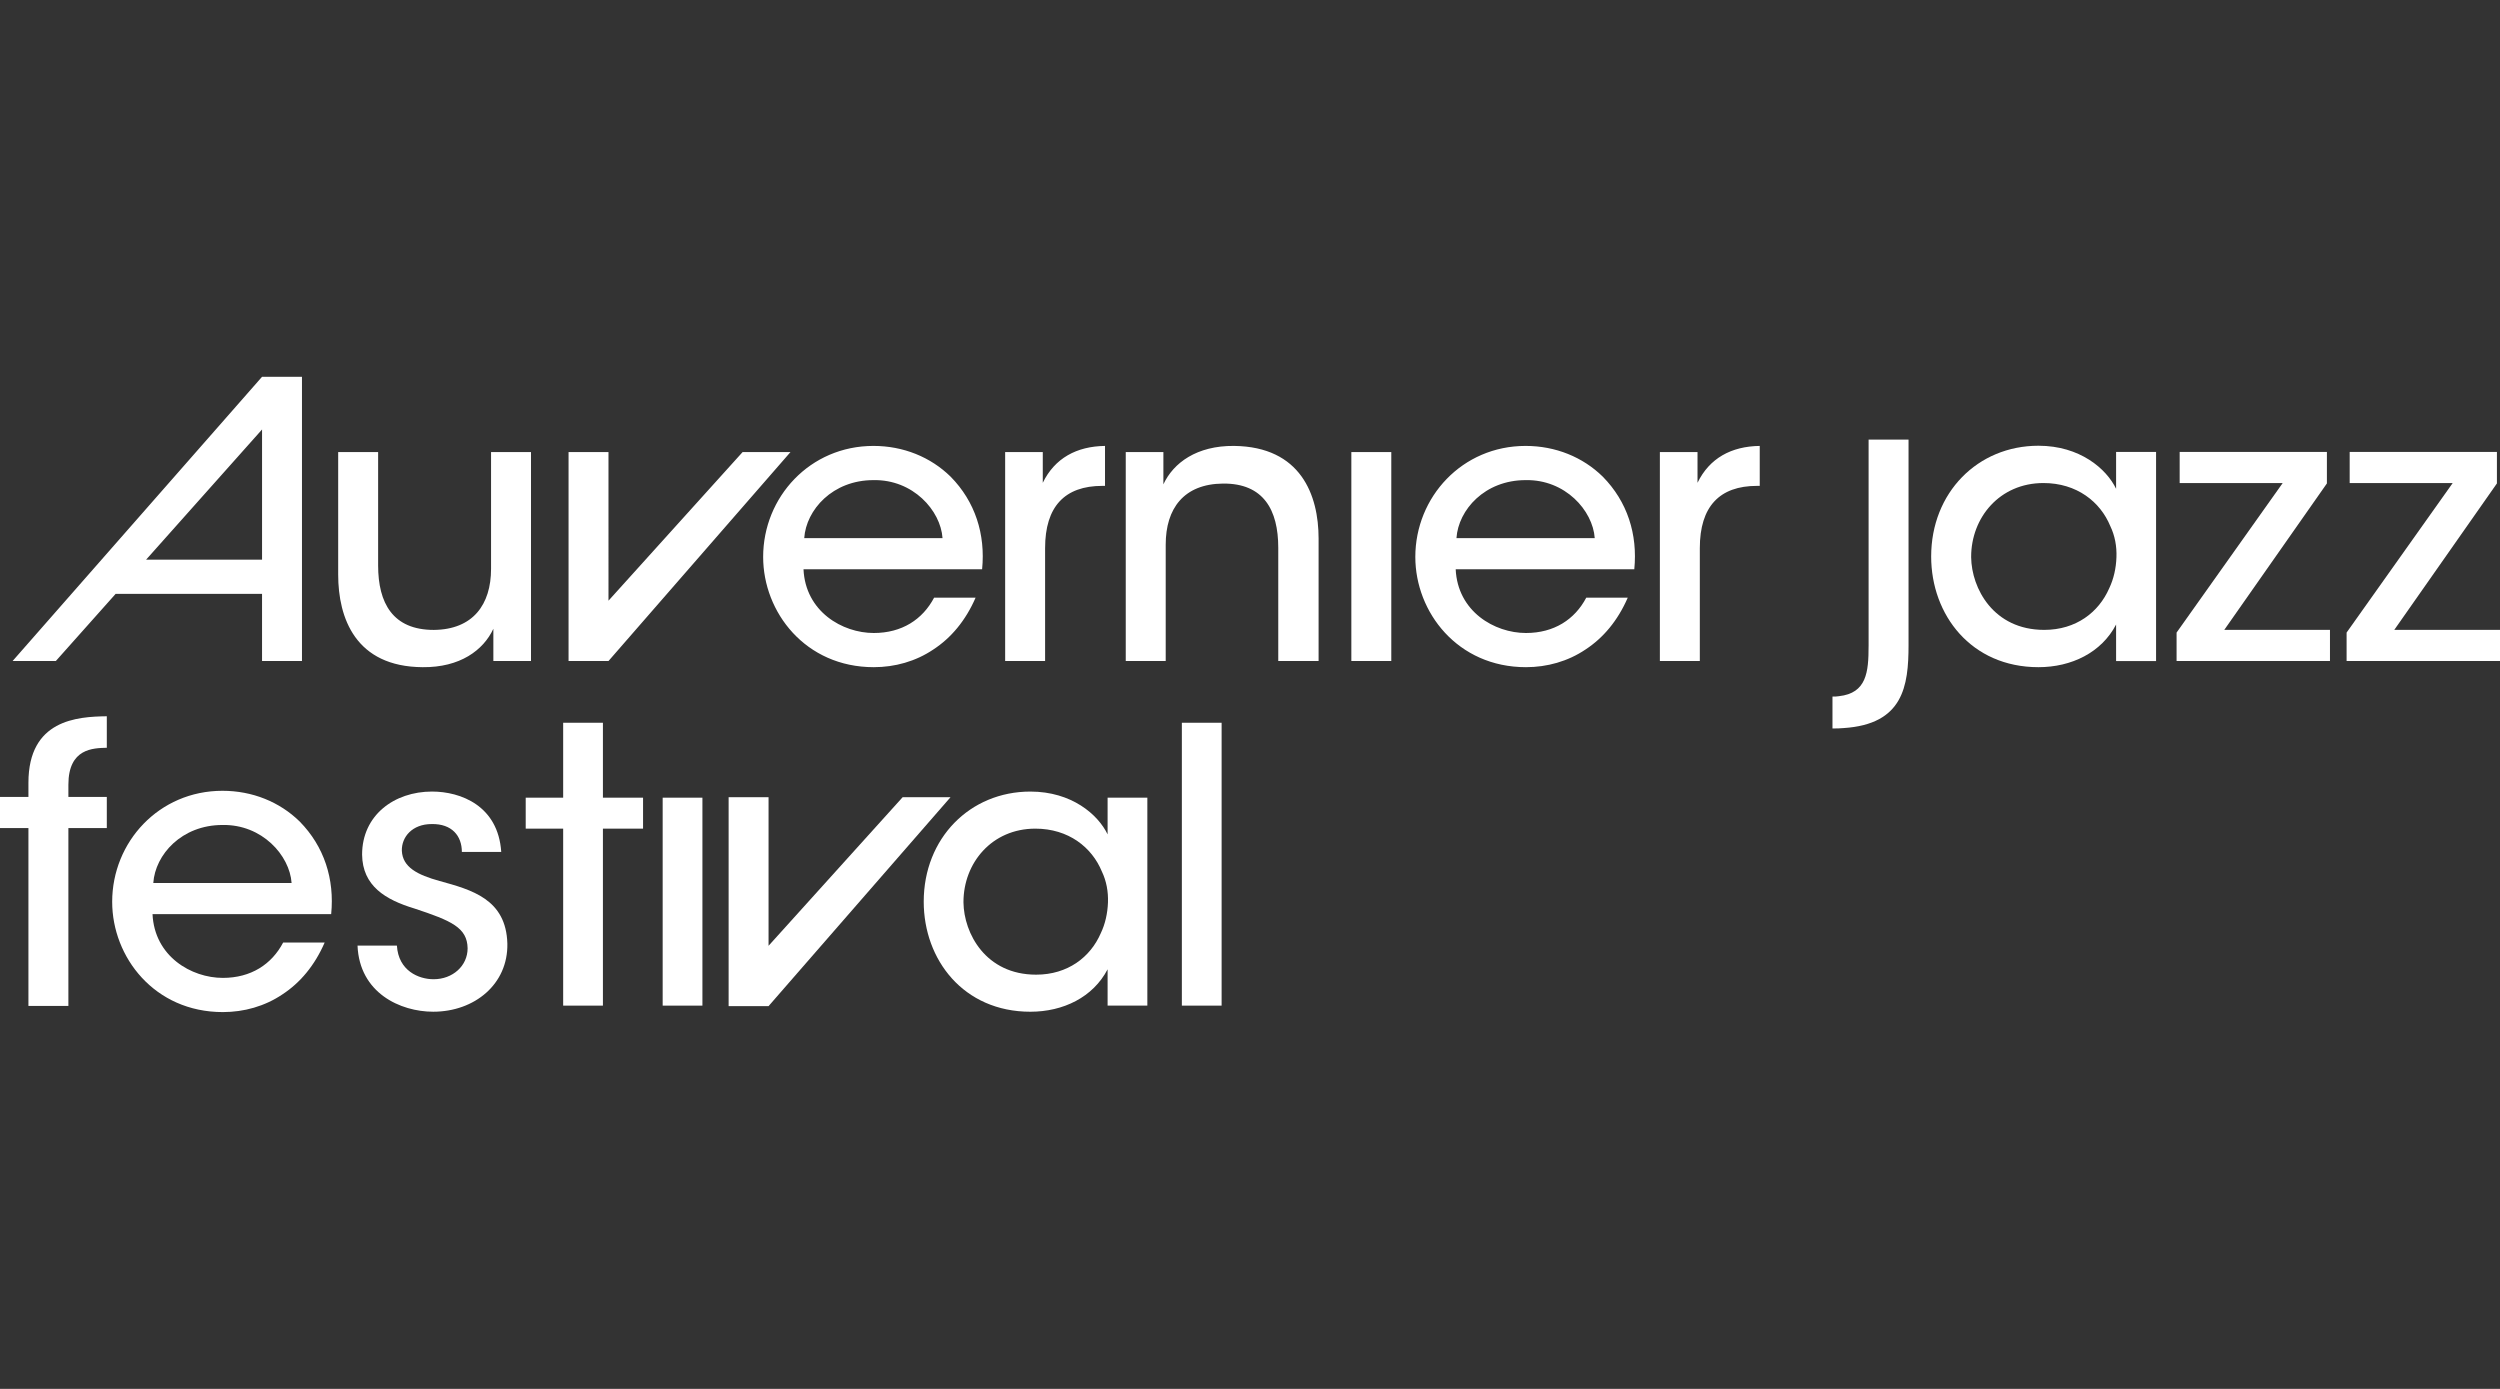 <?xml version="1.0" encoding="utf-8"?>
<!-- Generator: Adobe Illustrator 22.1.0, SVG Export Plug-In . SVG Version: 6.00 Build 0)  -->
<svg version="1.1" id="Calque_1" xmlns="http://www.w3.org/2000/svg" xmlns:xlink="http://www.w3.org/1999/xlink" x="0px" y="0px"
	 viewBox="0 0 180 100" style="enable-background:new 0 0 180 100;" xml:space="preserve">
<rect x="0" y="0" width="180" height="100" fill="#333333" stroke="none"/>
<style type="text/css">
	.st0{display:none;fill:#4458A4;}
	.st1{fill:#FFFFFF;}
	.st2{display:none;}
	.st3{display:inline;fill:#FFFFFF;}
</style>
<rect class="st0" width="180" height="100"/>
<g id="Auvernier_Jazz">
	<path class="st1" d="M122.221,34.762v-2.212h-2.71v15.044h2.876v-8.131c0-2.987,1.411-4.48,4.121-4.48
		h0.193v-2.877C124.654,32.134,123.078,32.992,122.221,34.762L122.221,34.762z M109.841,32.106
		c-4.563,0-7.938,3.68-7.938,7.994c0,3.982,3.044,7.937,7.966,7.937c1.521,0,3.016-0.416,4.287-1.272
		c1.272-0.83,2.323-2.075,3.042-3.734h-2.987c-0.83,1.577-2.323,2.545-4.342,2.545
		c-2.268,0-4.922-1.548-5.06-4.591h12.86c0.249-2.516-0.498-4.868-2.269-6.665
		C113.964,32.909,111.999,32.106,109.841,32.106L109.841,32.106z M104.865,38.744
		c0.138-2.045,2.045-4.175,4.977-4.175c2.85-0.057,4.84,2.183,4.979,4.175H104.865L104.865,38.744z
		 M30.433,48.037c2.683,0.027,4.37-1.217,5.089-2.765v2.322h2.71V32.55h-2.876v8.407
		c0,2.572-1.3,4.37-4.121,4.397c-2.96,0-4.01-1.936-4.01-4.646v-8.157h-2.876v8.822
		C24.35,44.497,25.593,48.009,30.433,48.037L30.433,48.037z M62.886,32.106
		c-4.565,0-7.939,3.68-7.939,7.994c0,3.982,3.043,7.937,7.965,7.937c1.522,0,3.016-0.416,4.287-1.272
		c1.273-0.83,2.324-2.075,3.044-3.734h-2.987c-0.832,1.577-2.323,2.545-4.344,2.545
		c-2.267,0-4.923-1.548-5.06-4.591h12.86c0.248-2.516-0.496-4.868-2.268-6.665
		C67.006,32.909,65.043,32.106,62.886,32.106L62.886,32.106z M57.905,38.744
		c0.139-2.045,2.048-4.175,4.98-4.175c2.849-0.057,4.841,2.183,4.977,4.175H57.905L57.905,38.744z
		 M75.08,34.762v-2.212H72.371v15.044h2.876v-8.131c0-2.987,1.41-4.48,4.121-4.48h0.193v-2.877
		C77.514,32.134,75.938,32.992,75.08,34.762L75.08,34.762z M97.297,47.594h2.876V32.55h-2.876V47.594
		L97.297,47.594z M88.853,32.106c-2.683-0.026-4.37,1.218-5.089,2.766v-2.322h-2.71v15.044h2.877
		v-8.38c0-2.6,1.299-4.369,4.121-4.397c2.932-0.028,3.983,1.908,3.983,4.619v8.158h2.904v-8.822
		C94.938,35.647,93.665,32.163,88.853,32.106L88.853,32.106z M56.914,32.55h-3.447l-9.656,10.7V32.55
		h-2.875v15.044h2.875L56.914,32.55L56.914,32.55z M8.325,42.759h10.542v4.835h2.875V27.129h-2.875
		L0.906,47.594h3.113L8.325,42.759L8.325,42.759z M18.868,30.922v9.372h-8.347L18.868,30.922
		L18.868,30.922z"/>
	<path class="st1" d="M134.538,46.529c0,1.854-0.139,3.376-2.13,3.596
		c-0.138,0.028-0.304,0.028-0.47,0.028v2.296c0.276,0,0.553,0,0.803-0.028
		c4.287-0.277,4.674-3.014,4.674-5.974V31.651h-2.876V46.529L134.538,46.529z"/>
	<polygon class="st1" points="167.537,34.806 167.537,32.537 156.936,32.537 156.936,34.779 164.354,34.779 
		156.714,45.545 156.714,47.593 167.758,47.593 167.758,45.352 160.147,45.352 167.537,34.806 	"/>
	<path class="st1" d="M152.359,32.537v2.656c-0.694-1.44-2.603-3.1-5.591-3.1
		c-4.374,0-7.724,3.377-7.724,7.973c0,4.207,2.879,7.971,7.724,7.971c2.379,0,4.538-1.051,5.591-3.071
		v2.629h2.878V32.537H152.359L152.359,32.537z M152.384,40.122c-0.026,0.774-0.193,1.549-0.523,2.24
		c-0.75,1.718-2.382,2.99-4.679,2.99c-3.654,0-5.232-2.99-5.259-5.23v-0.029
		c0-2.823,2.048-5.314,5.204-5.314c2.407,0,4.097,1.356,4.814,3.099
		C152.275,38.571,152.414,39.346,152.384,40.122L152.384,40.122z"/>
	<polygon class="st1" points="179.778,34.806 179.778,32.537 169.177,32.537 169.177,34.779 176.594,34.779 
		168.955,45.545 168.955,47.593 180,47.593 180,45.352 172.387,45.352 179.778,34.806 	"/>
	<path class="st1" d="M31.658,63.433c-1.596-0.44-2.67-0.991-2.725-2.174
		c-0.028-0.991,0.743-1.927,2.147-1.927c1.459-0.027,2.174,0.853,2.174,2.009h2.835
		c-0.22-3.33-2.918-4.349-4.982-4.349c-2.724,0-5.036,1.706-5.036,4.541
		c0.028,2.257,1.679,3.248,3.771,3.881c2.67,0.881,3.798,1.376,3.826,2.862
		c0,1.266-1.073,2.229-2.449,2.229c-1.073,0-2.532-0.606-2.642-2.422h-2.835
		c0.138,3.413,3.082,4.761,5.449,4.761c2.973,0,5.395-1.981,5.339-4.899
		C36.447,64.727,33.943,64.066,31.658,63.433L31.658,63.433z"/>
	<polygon class="st1" points="43.41,52.038 40.548,52.038 40.548,57.433 37.851,57.433 37.851,59.662 
		40.548,59.662 40.548,72.405 43.41,72.405 43.41,59.662 46.3,59.662 46.3,57.433 43.41,57.433 
		43.41,52.038 	"/>
	<polygon class="st1" points="47.712,72.405 50.574,72.405 50.574,57.433 47.712,57.433 47.712,72.405 	"/>
	<path class="st1" d="M79.747,60.075c-0.688-1.431-2.587-3.082-5.56-3.082c-4.349,0-7.679,3.358-7.679,7.926
		c0,4.183,2.862,7.926,7.679,7.926c2.367,0,4.514-1.046,5.56-3.055v2.615h2.862V57.433h-2.862V60.075
		L79.747,60.075z M79.774,64.974c-0.028,0.771-0.193,1.542-0.523,2.229
		c-0.743,1.706-2.367,2.973-4.651,2.973c-3.633,0-5.202-2.973-5.23-5.202v-0.027
		c0-2.807,2.037-5.285,5.174-5.285c2.395,0,4.074,1.349,4.789,3.083
		C79.664,63.433,79.802,64.204,79.774,64.974L79.774,64.974z"/>
	<polygon class="st1" points="85.094,52.038 85.094,72.405 87.956,72.405 87.956,52.038 85.094,52.038 	"/>
	<polygon class="st1" points="64.992,57.397 55.336,68.097 55.336,57.397 52.461,57.397 52.461,72.441 
		55.336,72.441 68.439,57.397 64.992,57.397 	"/>
	<path class="st1" d="M2.047,56.357v1.023H0v2.241h2.047v12.808h2.877V59.621h2.766v-2.241H4.924v-0.885
		c0-2.628,1.798-2.628,2.766-2.656v-2.268C5.56,51.599,2.047,51.82,2.047,56.357L2.047,56.357z"/>
	<path class="st1" d="M16.016,56.937c-4.564,0-7.939,3.679-7.939,7.994c0,3.984,3.043,7.939,7.967,7.939
		c1.521,0,3.015-0.415,4.288-1.273c1.272-0.83,2.324-2.075,3.043-3.734H20.387
		c-0.83,1.577-2.324,2.545-4.343,2.545c-2.268,0-4.924-1.549-5.062-4.592h12.863
		c0.249-2.517-0.498-4.869-2.268-6.667C20.138,57.739,18.174,56.937,16.016,56.937L16.016,56.937z
		 M11.037,63.576c0.138-2.047,2.047-4.177,4.979-4.177c2.849-0.055,4.841,2.185,4.979,4.177H11.037
		L11.037,63.576z"/>
</g>
<g id="DB" class="st2">
	<path class="st3" d="M76.649,7.244c1.787-3.248,3.196-7.091,6.179-7.244
		c2.893,0.155,4.453,2.304,4.453,5.3l0.008,13.116v40.82c0,4.867-3.946,8.811-8.813,8.811H30.645
		c-4.866,0-8.812-3.943-8.812-8.811V32.515c0-7.786,6.313-14.099,14.099-14.099h35.107L76.649,7.244
		L76.649,7.244L76.649,7.244z M31.39,34.085v13.961c0,1.946,1.577,3.525,3.523,3.525h32.567
		c1.947,0,3.525-1.579,3.525-3.525V27.036H38.438C34.545,27.036,31.39,30.192,31.39,34.085
		L31.39,34.085L31.39,34.085z"/>
	<path class="st3" d="M103.352,7.244C101.563,3.996,100.155,0.152,97.172,0
		c-2.893,0.155-4.453,2.304-4.453,5.3l-0.008,13.116v40.82c0,4.867,3.946,8.811,8.812,8.811h47.831
		c4.867,0,8.813-3.943,8.813-8.811V32.515c0-7.786-6.313-14.099-14.099-14.099h-35.107L103.352,7.244
		L103.352,7.244L103.352,7.244z M148.158,34.085v13.961c0,1.946-1.577,3.525-3.525,3.525h-32.571
		c-1.947,0-3.525-1.579-3.525-3.525V27.036h32.571C145.003,27.036,148.158,30.192,148.158,34.085
		L148.158,34.085L148.158,34.085z"/>
	<path class="st3" d="M29.821,89.921c0,2.967-0.103,4.206-2.989,4.206c-2.392,0-3.031-0.702-3.031-4.206
		c0-3.094,0.187-4.227,3.031-4.227C29.429,85.694,29.821,86.376,29.821,89.921L29.821,89.921
		L29.821,89.921z M22.132,95.32h1.629v-1.276l0.04-0.042c0.599,1.176,2.02,1.445,3.484,1.445
		c3.751,0,4.226-2.001,4.226-5.525c0-3.383-0.496-5.546-4.226-5.546
		c-1.257,0-2.969,0.145-3.484,1.527H23.761v-6.042h-1.629V95.32L22.132,95.32z"/>
	<path class="st3" d="M39.2,89.921c0,4.555,0.783,5.525,4.804,5.525c4.019,0,4.802-0.971,4.802-5.525
		c0-4.577-0.783-5.546-4.802-5.546C39.983,84.375,39.2,85.344,39.2,89.921L39.2,89.921
		L39.2,89.921z M40.891,89.921c0-3.773,0.206-4.227,3.114-4.227c2.906,0,3.112,0.454,3.112,4.227
		c0,3.752-0.206,4.206-3.112,4.206C41.097,94.127,40.891,93.673,40.891,89.921L40.891,89.921
		L40.891,89.921z"/>
	<path class="st3" d="M64.099,95.32h1.65V84.5h-1.629v6.678c0,2.578-1.174,2.949-3.463,2.949
		c-2.103,0-2.226-0.927-2.226-2.681v-6.946h-1.629v6.946c0,2.845,1.011,4.001,3.876,4.001
		c1.422,0,2.803-0.248,3.38-1.568h0.041V95.32L64.099,95.32z"/>
	<path class="st3" d="M79.885,84.5h-4.184v-2.618h-1.629v2.618h-1.443v1.319h1.443v6.37
		c0,2.536,0.577,3.258,3.112,3.258c2.226,0,3.112-1.011,3.112-3.155v-0.805h-1.545v0.805
		c0,1.03,0,1.835-1.525,1.835c-1.196,0-1.505-0.268-1.526-1.443v-6.865h4.184V84.5L79.885,84.5z"/>
	<path class="st3" d="M88.894,84.5h-1.628v10.821h1.628V84.5L88.894,84.5z M88.894,79.86h-1.628
		v1.794h1.628V79.86L88.894,79.86z"/>
	<path class="st3" d="M101.717,94.127c-3.03,0-3.092-1.176-3.092-4.206c0-3.753,0.659-4.227,2.845-4.227
		c3.092,0,3.195,1.196,3.195,4.227C104.665,92.723,104.479,94.127,101.717,94.127L101.717,94.127
		L101.717,94.127z M106.335,84.5h-1.629v1.297l-0.041,0.042c-0.598-1.154-1.896-1.464-3.174-1.464
		c-4.103,0-4.556,2.001-4.556,5.546c0,4.66,1.279,5.525,4.556,5.525c1.03,0,2.64-0.126,3.174-1.362
		h0.041V100h1.629V84.5L106.335,84.5z"/>
	<path class="st3" d="M121.939,95.32h1.651V84.5h-1.629v6.678c0,2.578-1.176,2.949-3.464,2.949
		c-2.103,0-2.226-0.927-2.226-2.681v-6.946H114.642v6.946c0,2.845,1.011,4.001,3.876,4.001
		c1.423,0,2.803-0.248,3.381-1.568h0.04V95.32L121.939,95.32z"/>
	<path class="st3" d="M139.479,92.043v0.413c0,1.525-0.721,1.67-2.948,1.67
		c-2.927,0-3.174-0.434-3.174-3.857h7.792v-1.091c0-4-1.113-4.804-4.618-4.804
		c-3.876,0-4.865,1.051-4.865,5.546c0,4.123,0.639,5.525,4.865,5.525c2.412,0,4.618-0.145,4.618-3.012
		v-0.392H139.479L139.479,92.043z M133.357,88.951c0.124-2.493,0.227-3.258,3.174-3.258
		c2.474,0,2.846,0.188,2.928,3.258H133.357L133.357,88.951L133.357,88.951z"/>
	<path class="st3" d="M157.784,86.91c0-2.453-2.331-2.536-4.226-2.536c-2.927,0-4.722,0.062-4.722,3.195
		c0,3.071,2.371,2.825,4.722,2.989c1.979,0.125,2.824-0.246,2.824,1.773
		c0,1.919-1.711,1.67-2.824,1.67c-2.474,0-3.114-0.226-3.114-1.257v-0.845h-1.69v1.011
		c0,2.41,2.452,2.536,4.803,2.536c2.412,0,4.515-0.126,4.515-3.175c0-3.526-2.536-3.092-5.319-3.258
		c-1.69-0.082-2.225,0.063-2.225-1.875c0-1.342,0.989-1.32,3.03-1.32
		c1.71,0,2.535,0,2.535,1.092v0.413h1.691V86.91L157.784,86.91L157.784,86.91z"/>
</g>
<g id="JVA" class="st2">
	<path class="st3" d="M39.682,67.62c0-2.029-1.424-3.311-3.485-3.311H31.998v11.281h1.203v-4.643h2.997
		C38.257,70.947,39.682,69.65,39.682,67.62L39.682,67.62z M38.479,67.62
		c0,1.49-0.983,2.251-2.393,2.251h-2.886v-4.487h2.886C37.497,65.385,38.479,66.13,38.479,67.62
		L38.479,67.62z M49.745,75.591V64.309h-1.203v5.055h-5.358v-5.055h-1.203v11.281h1.203v-5.15h5.358
		v5.15H49.745L49.745,75.591z M60.474,69.95c0-2.393,0-3.503-1.06-4.565
		c-0.761-0.759-1.759-1.171-2.884-1.171c-1.127,0-2.125,0.411-2.886,1.171
		c-1.06,1.062-1.06,2.172-1.06,4.565c0,2.394,0,3.503,1.06,4.565c0.761,0.759,1.759,1.171,2.886,1.171
		c1.125,0,2.123-0.411,2.884-1.171C60.474,73.453,60.474,72.343,60.474,69.95L60.474,69.95z
		 M59.271,69.95c0,2.362-0.079,3.123-0.792,3.852c-0.491,0.507-1.204,0.808-1.949,0.808
		c-0.745,0-1.46-0.301-1.951-0.808c-0.713-0.729-0.792-1.49-0.792-3.852
		c0-2.362,0.079-3.122,0.792-3.852c0.491-0.507,1.206-0.808,1.951-0.808
		c0.745,0,1.458,0.301,1.949,0.808C59.192,66.827,59.271,67.588,59.271,69.95L59.271,69.95z
		 M69.57,65.385v-1.076h-7.732v1.076h3.265v10.206h1.203V65.385H69.57L69.57,65.385z M78.825,69.95
		c0-2.393,0-3.503-1.06-4.565c-0.761-0.759-1.761-1.171-2.886-1.171s-2.124,0.411-2.884,1.171
		c-1.06,1.062-1.06,2.172-1.06,4.565c0,2.394,0,3.503,1.06,4.565c0.761,0.759,1.759,1.171,2.884,1.171
		s2.125-0.411,2.886-1.171C78.825,73.453,78.825,72.343,78.825,69.95L78.825,69.95z M77.622,69.95
		c0,2.362-0.079,3.123-0.792,3.852c-0.493,0.507-1.206,0.808-1.951,0.808s-1.458-0.301-1.949-0.808
		c-0.713-0.729-0.792-1.49-0.792-3.852c0-2.362,0.079-3.122,0.792-3.852
		c0.491-0.507,1.204-0.808,1.949-0.808s1.458,0.301,1.951,0.808
		C77.543,66.827,77.622,67.588,77.622,69.95L77.622,69.95z M89.157,71.471v-1.789h-3.976v1.06h2.771
		v0.856c0,0.872-0.174,1.491-0.634,2.045c-0.523,0.634-1.315,0.967-2.138,0.967
		c-0.747,0-1.46-0.285-1.951-0.793c-0.713-0.729-0.792-1.506-0.792-3.867
		c0-2.362,0.079-3.123,0.792-3.852c0.491-0.507,1.204-0.809,1.951-0.809
		c1.409,0,2.423,0.872,2.74,2.299h1.204c-0.333-1.982-1.791-3.375-3.944-3.375
		c-1.127,0-2.125,0.411-2.886,1.171c-1.06,1.062-1.06,2.172-1.06,4.566c0,2.392,0,3.502,1.06,4.565
		c0.761,0.759,1.775,1.171,2.886,1.171c1.155,0,2.217-0.443,3.009-1.298
		C88.888,73.643,89.157,72.771,89.157,71.471L89.157,71.471z M99.854,75.591l-2.678-5.118
		c1.458-0.301,2.455-1.377,2.455-3.026c0-1.95-1.375-3.137-3.342-3.137h-4.325v11.281h1.201v-5.008
		h2.712l2.569,5.008H99.854L99.854,75.591z M98.43,67.462c0,1.379-0.937,2.061-2.252,2.061h-3.013
		v-4.138h3.013C97.493,65.385,98.43,66.083,98.43,67.462L98.43,67.462z M110.219,75.591
		l-4.136-11.281h-1.014l-4.152,11.281h1.284l0.903-2.551h4.928l0.903,2.551H110.219L110.219,75.591z
		 M107.683,71.995h-4.215l2.124-5.959L107.683,71.995L107.683,71.995z M119.725,67.62
		c0-2.029-1.424-3.311-3.485-3.311h-4.2v11.281h1.203v-4.643h2.997
		C118.301,70.947,119.725,69.65,119.725,67.62L119.725,67.62z M118.523,67.62
		c0,1.49-0.983,2.251-2.393,2.251h-2.886v-4.487h2.886C117.54,65.385,118.523,66.13,118.523,67.62
		L118.523,67.62z M129.788,75.591V64.309h-1.203v5.055h-5.358v-5.055h-1.203v11.281h1.203v-5.15
		h5.358v5.15H129.788L129.788,75.591z M140.057,75.591v-1.076h-5.8v-4.075h4.944v-1.076h-4.944
		v-3.98h5.8v-1.076h-7.003v11.281H140.057L140.057,75.591z M150.453,75.591l-2.677-5.118
		c1.458-0.301,2.455-1.377,2.455-3.026c0-1.95-1.377-3.137-3.342-3.137h-4.326v11.281h1.203v-5.008
		h2.712l2.567,5.008H150.453L150.453,75.591z M149.029,67.462c0,1.379-0.935,2.061-2.25,2.061h-3.013
		v-4.138h3.013C148.094,65.385,149.029,66.083,149.029,67.462L149.029,67.462z"/>
	<path class="st3" d="M8.133,38.302V27.822H6.529v10.269c0,2.219-1.12,3.465-3.085,3.465
		c-1.247,0-1.817-0.444-2.367-0.993L0,41.641c0.93,0.928,2.007,1.35,3.444,1.35
		C6.191,42.99,8.133,41.197,8.133,38.302L8.133,38.302z M22.225,35.343c0-3.191,0-4.671-1.412-6.087
		c-1.014-1.013-2.345-1.561-3.847-1.561c-1.5,0-2.831,0.548-3.846,1.561
		c-1.414,1.416-1.414,2.895-1.414,6.087c0,3.191,0,4.671,1.414,6.087
		c1.014,1.013,2.345,1.561,3.846,1.561c1.502,0,2.833-0.548,3.847-1.561
		C22.225,40.013,22.225,38.534,22.225,35.343L22.225,35.343z M20.623,35.343
		c0,3.149-0.106,4.163-1.057,5.136c-0.655,0.676-1.608,1.078-2.601,1.078
		c-0.993,0-1.944-0.402-2.599-1.078c-0.951-0.972-1.058-1.987-1.058-5.136s0.107-4.163,1.058-5.136
		c0.655-0.676,1.606-1.078,2.599-1.078c0.993,0,1.946,0.401,2.601,1.078
		C20.517,31.179,20.623,32.194,20.623,35.343L20.623,35.343z M33.445,26.192v-1.878H31.927v1.878H33.445
		L33.445,26.192z M28.965,26.192v-1.878h-1.518v1.878H28.965L28.965,26.192z M35.347,42.864v-1.434
		h-7.734V35.996h6.592v-1.434h-6.592v-5.306h7.734v-1.434h-9.336v15.042H35.347L35.347,42.864z
		 M47.982,42.864v-1.434H40.291V27.822h-1.602v15.042H47.982L47.982,42.864z M65.247,27.822h-1.69
		l-3.909,12.171l-3.909-12.171h-1.69l4.944,15.042h1.31L65.247,27.822L65.247,27.822z M77.332,35.343
		c0-3.191,0-4.671-1.414-6.087c-1.014-1.013-2.345-1.561-3.846-1.561
		c-1.502,0-2.833,0.548-3.847,1.561c-1.414,1.416-1.414,2.895-1.414,6.087c0,3.191,0,4.671,1.414,6.087
		c1.014,1.013,2.345,1.561,3.847,1.561c1.5,0,2.831-0.548,3.846-1.561
		C77.332,40.013,77.332,38.534,77.332,35.343L77.332,35.343z M75.728,35.343
		c0,3.149-0.106,4.163-1.056,5.136c-0.655,0.676-1.606,1.078-2.599,1.078
		c-0.995,0-1.946-0.402-2.601-1.078c-0.951-0.972-1.056-1.987-1.056-5.136s0.106-4.163,1.056-5.136
		c0.655-0.676,1.606-1.078,2.601-1.078c0.993,0,1.944,0.401,2.599,1.078
		C75.622,31.179,75.728,32.194,75.728,35.343L75.728,35.343z M92.228,42.864V27.822h-1.604v12.023
		l-7.989-12.023h-1.52v15.042h1.604V30.801l7.989,12.062H92.228L92.228,42.864z M112.323,42.864
		l-5.515-15.042h-1.352l-5.536,15.042h1.711l1.204-3.402h6.571l1.204,3.402H112.323L112.323,42.864z
		 M108.942,38.07h-5.621l2.831-7.945L108.942,38.07L108.942,38.07z M124.05,42.864v-1.434h-7.691
		V27.822h-1.604v15.042H124.05L124.05,42.864z M136.157,42.864v-1.434h-7.691V27.822h-1.604v15.042
		H136.157L136.157,42.864z M151.857,42.864V27.822h-1.604l-4.777,10.671l-4.902-10.671h-1.604v15.042
		h1.604V31.435l4.184,9.065h1.373l4.122-9.065v11.429H151.857L151.857,42.864z M165.549,42.864v-1.434
		h-7.734V35.996h6.592v-1.434h-6.592v-5.306h7.734v-1.434h-9.338v15.042H165.549L165.549,42.864z M180,42.864
		V27.822h-1.602v12.023l-7.991-12.023h-1.518v15.042h1.602V30.801l7.991,12.062H180L180,42.864z"/>
</g>
<g id="kokolette" class="st2">
	<path class="st3" d="M93.566,37.959c-0.477-0.636-1.233-1.669-2.272-3.098
		c-1.038-1.427-1.971-2.652-2.802-3.676c0.801-0.736,1.423-1.333,1.87-1.787
		c0.446-0.454,0.789-0.784,1.033-0.985c0.344-0.304,0.843-0.645,1.496-1.024
		c0.652-0.38,1.404-0.697,2.254-0.949v-0.942h-6.584v0.971c0.404,0.051,0.827,0.143,1.267,0.274
		c0.441,0.133,0.661,0.335,0.661,0.609c0,0.092-0.048,0.21-0.143,0.357
		c-0.098,0.148-0.186,0.266-0.267,0.358c-0.627,0.708-1.399,1.514-2.315,2.421
		c-0.917,0.904-1.771,1.751-2.559,2.539V17.197l-0.214-0.228l-5.54,0.333v0.973
		c0.273,0.019,0.635,0.055,1.086,0.107c0.451,0.05,0.781,0.157,0.993,0.318
		c0.254,0.171,0.458,0.424,0.616,0.751c0.156,0.33,0.234,0.682,0.234,1.057v17.407
		c0,0.365-0.069,0.66-0.21,0.889c-0.14,0.228-0.351,0.388-0.633,0.479
		c-0.171,0.05-0.381,0.089-0.633,0.113c-0.25,0.025-0.493,0.048-0.723,0.069v1.003h7.331v-1.003
		c-0.294-0.02-0.552-0.056-0.774-0.106c-0.222-0.05-0.456-0.126-0.699-0.228
		c-0.293-0.112-0.507-0.286-0.637-0.523c-0.133-0.237-0.196-0.539-0.196-0.903v-3.552l1.245-1.161
		c0.973,1.233,1.91,2.503,2.812,3.807c0.901,1.304,1.746,2.527,2.536,3.67h4.516v-1.003
		c-0.678-0.04-1.194-0.151-1.548-0.334C94.411,38.947,94.01,38.557,93.566,37.959"/>
	<path class="st3" d="M105.715,25.074c-2.209,0-3.993,0.745-5.356,2.231
		c-1.362,1.488-2.042,3.399-2.042,5.737c0,1.216,0.194,2.311,0.585,3.287
		c0.39,0.975,0.913,1.803,1.572,2.481c0.67,0.688,1.434,1.212,2.295,1.571
		c0.862,0.358,1.768,0.539,2.72,0.539c1.144,0,2.177-0.199,3.1-0.593
		c0.921-0.393,1.732-0.996,2.43-1.806c0.618-0.708,1.093-1.571,1.428-2.587
		c0.334-1.018,0.501-2.052,0.501-3.104c0-2.348-0.68-4.228-2.042-5.638
		C109.54,25.78,107.812,25.074,105.715,25.074 M108.696,37.93c-0.741,1.225-1.743,1.838-3.012,1.838
		c-0.769,0-1.416-0.185-1.938-0.555c-0.523-0.37-0.956-0.877-1.3-1.525
		c-0.344-0.648-0.597-1.384-0.753-2.209c-0.157-0.825-0.236-1.722-0.236-2.695
		c0-0.739,0.066-1.503,0.197-2.291c0.132-0.79,0.36-1.492,0.685-2.11
		c0.344-0.668,0.794-1.194,1.346-1.579c0.553-0.385,1.219-0.577,1.999-0.577
		c0.76,0,1.404,0.191,1.933,0.569c0.526,0.379,0.951,0.884,1.277,1.511
		c0.303,0.586,0.533,1.303,0.685,2.147c0.152,0.845,0.228,1.649,0.228,2.407
		C109.805,35.015,109.436,36.706,108.696,37.93L108.696,37.93z"/>
	<polygon class="st3" points="116.542,33.423 125.588,33.423 125.588,31.025 116.542,31.025 116.542,33.423 	
		"/>
	<path class="st3" d="M93.566,65.944c-0.477-0.636-1.233-1.669-2.272-3.098
		c-1.038-1.426-1.971-2.652-2.802-3.675c0.801-0.737,1.423-1.333,1.87-1.787
		c0.446-0.453,0.789-0.783,1.033-0.985c0.344-0.304,0.843-0.645,1.496-1.024
		c0.652-0.38,1.404-0.697,2.254-0.949v-0.942h-6.584v0.971c0.404,0.052,0.827,0.143,1.267,0.275
		c0.441,0.132,0.661,0.335,0.661,0.609c0,0.092-0.048,0.21-0.143,0.357
		c-0.098,0.148-0.186,0.266-0.267,0.358c-0.627,0.708-1.399,1.514-2.315,2.421
		c-0.917,0.904-1.771,1.751-2.559,2.54V45.182l-0.214-0.228l-5.54,0.333v0.973
		c0.273,0.019,0.635,0.055,1.086,0.106c0.451,0.05,0.781,0.157,0.993,0.318
		c0.254,0.171,0.458,0.424,0.616,0.751c0.156,0.33,0.234,0.682,0.234,1.057v17.406
		c0,0.366-0.069,0.661-0.21,0.89c-0.14,0.227-0.351,0.387-0.633,0.477
		c-0.171,0.05-0.381,0.089-0.633,0.113c-0.25,0.025-0.493,0.048-0.723,0.069v1.002h7.331v-1.002
		c-0.294-0.021-0.552-0.057-0.774-0.106c-0.222-0.05-0.456-0.126-0.699-0.228
		c-0.293-0.112-0.507-0.286-0.637-0.524c-0.133-0.237-0.196-0.539-0.196-0.903V62.136l1.245-1.161
		c0.973,1.233,1.91,2.503,2.812,3.807c0.901,1.305,1.746,2.527,2.536,3.67h4.516v-1.002
		c-0.678-0.04-1.194-0.152-1.548-0.334C94.411,66.932,94.01,66.542,93.566,65.944"/>
	<path class="st3" d="M105.715,53.059c-2.209,0-3.993,0.744-5.356,2.231
		c-1.362,1.488-2.042,3.4-2.042,5.738c0,1.215,0.194,2.311,0.585,3.286
		c0.39,0.976,0.913,1.803,1.572,2.481c0.67,0.689,1.434,1.212,2.295,1.571
		c0.862,0.359,1.768,0.539,2.72,0.539c1.144,0,2.177-0.199,3.1-0.593
		c0.921-0.394,1.732-0.996,2.43-1.806c0.618-0.707,1.093-1.57,1.428-2.587
		c0.334-1.018,0.501-2.052,0.501-3.104c0-2.348-0.68-4.229-2.042-5.639
		C109.54,53.765,107.812,53.059,105.715,53.059 M108.696,65.916c-0.741,1.225-1.743,1.838-3.012,1.838
		c-0.769,0-1.416-0.187-1.938-0.555c-0.523-0.37-0.956-0.877-1.3-1.525
		c-0.344-0.648-0.597-1.385-0.753-2.209c-0.157-0.825-0.236-1.722-0.236-2.695
		c0-0.739,0.066-1.502,0.197-2.291c0.132-0.79,0.36-1.493,0.685-2.111
		c0.344-0.667,0.794-1.194,1.346-1.578c0.553-0.385,1.219-0.577,1.999-0.577
		c0.76,0,1.404,0.19,1.933,0.569c0.526,0.379,0.951,0.884,1.277,1.511
		c0.303,0.586,0.533,1.303,0.685,2.147c0.152,0.845,0.228,1.648,0.228,2.407
		C109.805,63.001,109.436,64.691,108.696,65.916L108.696,65.916z"/>
	<path class="st3" d="M118.091,66.789c-0.142,0.227-0.355,0.387-0.638,0.477
		c-0.171,0.05-0.389,0.089-0.653,0.113c-0.263,0.025-0.511,0.048-0.743,0.069v1.002h7.3v-1.002
		c-0.273-0.021-0.519-0.057-0.736-0.106c-0.219-0.05-0.438-0.126-0.661-0.228
		c-0.294-0.121-0.505-0.296-0.637-0.524c-0.132-0.228-0.199-0.518-0.199-0.873V45.182l-0.211-0.228
		l-5.631,0.333v0.973c0.293,0.019,0.684,0.081,1.168,0.183c0.486,0.099,0.819,0.212,1.002,0.332
		c0.254,0.184,0.457,0.433,0.615,0.753c0.157,0.319,0.235,0.661,0.235,1.025v17.346
		C118.303,66.265,118.231,66.56,118.091,66.789"/>
	<path class="st3" d="M139.781,64.928l-1.063-0.653c-0.608,1.099-1.238,1.86-1.891,2.282
		c-0.652,0.422-1.428,0.634-2.329,0.634c-0.879,0-1.638-0.17-2.277-0.509
		c-0.637-0.342-1.154-0.806-1.548-1.393c-0.404-0.608-0.701-1.313-0.887-2.115
		c-0.187-0.8-0.28-1.694-0.28-2.677h9.911v-1.002c0-0.9-0.113-1.735-0.341-2.504
		c-0.228-0.769-0.576-1.437-1.04-2.004c-0.485-0.596-1.119-1.066-1.897-1.41
		c-0.779-0.344-1.717-0.517-2.809-0.517c-1.063,0-2.021,0.22-2.876,0.66
		c-0.854,0.44-1.57,1.02-2.147,1.737c-0.598,0.75-1.05,1.592-1.359,2.529
		c-0.309,0.936-0.463,1.889-0.463,2.861c0,1.084,0.145,2.109,0.432,3.081
		c0.289,0.973,0.726,1.823,1.314,2.552c0.586,0.727,1.333,1.303,2.238,1.729
		c0.906,0.426,1.961,0.639,3.165,0.639c1.365,0,2.575-0.354,3.627-1.064
		C138.312,67.074,139.153,66.123,139.781,64.928 M130.65,55.537c0.703-0.883,1.587-1.325,2.648-1.325
		c0.638,0,1.158,0.147,1.564,0.439c0.404,0.293,0.724,0.671,0.957,1.135
		c0.212,0.434,0.367,0.975,0.462,1.618c0.097,0.647,0.143,1.252,0.143,1.817h-6.92
		C129.564,57.648,129.947,56.42,130.65,55.537L130.65,55.537z"/>
	<path class="st3" d="M144.558,65.142c0,1.154,0.256,2.047,0.767,2.678c0.511,0.632,1.393,0.949,2.648,0.949
		c0.85,0,1.569-0.094,2.156-0.281c0.586-0.188,1.209-0.417,1.866-0.69v-1.108
		c-0.202,0.071-0.548,0.129-1.039,0.175c-0.49,0.045-0.863,0.068-1.116,0.068
		c-0.546,0-0.981-0.076-1.305-0.228c-0.324-0.152-0.566-0.373-0.727-0.667
		c-0.173-0.314-0.281-0.68-0.326-1.1c-0.047-0.42-0.07-0.944-0.07-1.571v-8.363h4.266v-1.457
		h-4.295v-4.659h-2.763v4.659h-2.763v1.457h2.701V65.142L144.558,65.142z"/>
	<path class="st3" d="M157.3,67.82c0.511,0.632,1.393,0.949,2.648,0.949c0.85,0,1.569-0.094,2.156-0.281
		c0.586-0.188,1.208-0.417,1.866-0.69v-1.108c-0.203,0.071-0.548,0.129-1.04,0.175
		c-0.491,0.045-0.862,0.068-1.117,0.068c-0.546,0-0.98-0.076-1.305-0.228
		c-0.324-0.152-0.566-0.373-0.727-0.667c-0.173-0.314-0.281-0.68-0.326-1.1
		c-0.047-0.42-0.07-0.944-0.07-1.571v-8.363h4.266v-1.457h-4.294v-4.659h-2.764v4.659h-2.763v1.457
		h2.702v10.139C156.533,66.295,156.788,67.188,157.3,67.82"/>
	<path class="st3" d="M180,64.928l-1.063-0.653c-0.607,1.099-1.238,1.86-1.891,2.282
		c-0.652,0.422-1.428,0.634-2.33,0.634c-0.879,0-1.638-0.17-2.277-0.509
		c-0.636-0.342-1.154-0.806-1.548-1.393c-0.404-0.608-0.702-1.313-0.887-2.115
		c-0.187-0.8-0.281-1.694-0.281-2.677h9.911v-1.002c0-0.9-0.113-1.735-0.341-2.504
		c-0.228-0.769-0.575-1.437-1.04-2.004c-0.485-0.596-1.118-1.066-1.897-1.41
		c-0.779-0.344-1.716-0.517-2.808-0.517c-1.063,0-2.021,0.22-2.876,0.66
		c-0.855,0.44-1.57,1.02-2.147,1.737c-0.598,0.75-1.05,1.592-1.359,2.529
		c-0.309,0.936-0.463,1.889-0.463,2.861c0,1.084,0.145,2.109,0.433,3.081
		c0.289,0.973,0.726,1.823,1.314,2.552c0.586,0.727,1.333,1.303,2.238,1.729
		c0.906,0.426,1.961,0.639,3.165,0.639c1.365,0,2.575-0.354,3.627-1.064
		C178.531,67.074,179.372,66.123,180,64.928 M170.87,55.537c0.703-0.883,1.587-1.325,2.648-1.325
		c0.637,0,1.158,0.147,1.564,0.439c0.404,0.293,0.723,0.671,0.957,1.135
		c0.212,0.434,0.366,0.975,0.462,1.618c0.096,0.647,0.143,1.252,0.143,1.817h-6.92
		C169.784,57.648,170.167,56.42,170.87,55.537L170.87,55.537z"/>
	<path class="st3" d="M32.014,16.969C14.362,16.969,0,31.33,0,48.983s14.362,32.014,32.014,32.014
		s32.014-14.361,32.014-32.014S49.666,16.969,32.014,16.969 M44.175,74.941l-6.194-5.392l-3.021,2.686
		l4.946,4.307c-2.509,0.72-5.155,1.114-7.892,1.114c-2.574,0-5.069-0.347-7.444-0.985L54.311,50.262
		c0.431-0.382,0.676-0.933,0.674-1.51c-0.003-0.576-0.254-1.124-0.689-1.502l-16.239-14.139
		l-3.021,2.686L49.944,48.778L20.267,75.128C10.3,70.632,3.342,60.609,3.342,48.983
		c0-11.595,6.923-21.598,16.85-26.111l6.32,5.503l3.024-2.683l-5.028-4.377
		c2.394-0.651,4.909-1.004,7.505-1.004c2.696,0,5.303,0.382,7.778,1.081L10.195,47.672
		c-0.432,0.382-0.676,0.933-0.674,1.51c0.003,0.576,0.254,1.122,0.688,1.502L26.471,64.842l3.021-2.687
		L14.563,49.158L44.054,22.971c9.811,4.559,16.632,14.5,16.632,26.012
		C60.686,60.448,53.92,70.357,44.175,74.941L44.175,74.941z"/>
	<polygon class="st3" points="141.187,80.698 141.975,80.698 141.975,73.318 141.187,73.318 141.187,80.698 	"/>
	<path class="st3" d="M132.419,76.102c0.157,0,0.34,0.024,0.546,0.069
		c0.205,0.046,0.395,0.103,0.569,0.173l0.242-0.669c-0.142-0.073-0.339-0.136-0.588-0.189
		c-0.25-0.054-0.5-0.081-0.75-0.081c-0.774,0-1.371,0.237-1.79,0.712
		c-0.419,0.474-0.628,1.145-0.628,2.015c0,0.847,0.207,1.503,0.619,1.966
		c0.412,0.463,0.995,0.695,1.748,0.695c0.527,0,0.966-0.091,1.313-0.27V79.825
		c-0.454,0.187-0.899,0.28-1.333,0.28c-0.506,0-0.887-0.17-1.145-0.512
		c-0.258-0.341-0.386-0.831-0.386-1.469C130.835,76.776,131.362,76.102,132.419,76.102"/>
	<path class="st3" d="M124.921,77.743c-0.006,0.2,0.001,0.531,0.024,0.994
		c0.022,0.463,0.037,0.738,0.043,0.823h-0.038l-3.78-5.795h-0.911v6.934h0.745v-3.94
		c0-0.569-0.025-1.196-0.076-1.878h0.038l3.789,5.819h0.92v-6.934h-0.754V77.743L124.921,77.743z"/>
	<path class="st3" d="M169.021,75.433l0.019,0.365l0.033,0.375h-0.061
		c-0.377-0.512-0.918-0.769-1.622-0.769c-0.677,0-1.204,0.237-1.584,0.712
		c-0.379,0.474-0.569,1.139-0.569,1.996c0,0.857,0.189,1.517,0.567,1.983
		c0.377,0.465,0.906,0.697,1.586,0.697c0.724,0,1.267-0.264,1.631-0.792h0.043l0.104,0.697h0.641
		v-7.38h-0.788V75.433L169.021,75.433z M169.021,78.279c0,0.651-0.121,1.123-0.363,1.416
		c-0.242,0.293-0.632,0.439-1.169,0.439c-0.471,0-0.829-0.17-1.072-0.508
		c-0.243-0.338-0.365-0.839-0.365-1.502c0-0.655,0.122-1.161,0.367-1.52
		c0.245-0.359,0.599-0.539,1.06-0.539c0.538,0,0.929,0.157,1.174,0.472
		c0.245,0.315,0.367,0.841,0.367,1.577V78.279L169.021,78.279z"/>
	<path class="st3" d="M179.35,80.112c-0.13,0.021-0.265,0.031-0.403,0.031
		c-0.259,0-0.463-0.084-0.611-0.252c-0.149-0.167-0.223-0.408-0.223-0.721v-3.058h1.507V75.5h-1.507
		v-1.205h-0.456l-0.331,1.11l-0.745,0.328v0.38h0.745v3.091c0,1.059,0.502,1.589,1.508,1.589
		c0.133,0,0.282-0.014,0.448-0.04c0.166-0.027,0.291-0.061,0.377-0.102v-0.602
		C179.583,80.07,179.479,80.091,179.35,80.112"/>
	<path class="st3" d="M173.626,75.414c-0.307,0-0.613,0.04-0.917,0.119
		c-0.306,0.08-0.586,0.189-0.843,0.328l0.243,0.602c0.546-0.266,1.036-0.398,1.469-0.398
		c0.386,0,0.667,0.097,0.842,0.291c0.176,0.194,0.263,0.496,0.263,0.904v0.322l-0.882,0.029
		c-1.679,0.05-2.518,0.6-2.518,1.65c0,0.491,0.146,0.868,0.438,1.134
		c0.293,0.266,0.697,0.398,1.212,0.398c0.386,0,0.707-0.058,0.965-0.173
		c0.258-0.115,0.516-0.336,0.776-0.662h0.038l0.156,0.74h0.584v-3.547
		c0-0.607-0.15-1.049-0.449-1.323C174.705,75.552,174.246,75.414,173.626,75.414 M174.665,78.611
		c0,0.484-0.14,0.86-0.42,1.129c-0.279,0.269-0.665,0.403-1.154,0.403
		c-0.31,0-0.551-0.075-0.724-0.223c-0.172-0.149-0.258-0.365-0.258-0.65
		c0-0.363,0.138-0.632,0.415-0.804c0.276-0.173,0.727-0.27,1.353-0.293l0.788-0.033V78.611
		L174.665,78.611z"/>
	<path class="st3" d="M137.237,75.405c-0.752,0-1.34,0.236-1.765,0.709
		c-0.423,0.473-0.634,1.133-0.634,1.98c0,0.547,0.097,1.025,0.294,1.433
		c0.196,0.408,0.474,0.721,0.834,0.939c0.361,0.217,0.773,0.327,1.238,0.327
		c0.752,0,1.342-0.238,1.769-0.714c0.426-0.476,0.64-1.138,0.64-1.985
		c0-0.825-0.215-1.479-0.643-1.963C138.541,75.646,137.964,75.405,137.237,75.405 M138.396,79.614
		c-0.267,0.346-0.659,0.519-1.173,0.519c-0.516,0-0.906-0.174-1.172-0.522
		c-0.266-0.347-0.398-0.853-0.398-1.518c0-0.671,0.131-1.175,0.393-1.513
		c0.263-0.338,0.651-0.507,1.167-0.507c0.522,0,0.916,0.171,1.183,0.514
		c0.267,0.343,0.402,0.845,0.402,1.506C138.798,78.762,138.663,79.268,138.396,79.614L138.396,79.614z"/>
	<path class="st3" d="M161.575,75.405c-0.753,0-1.34,0.236-1.765,0.709
		c-0.423,0.473-0.635,1.133-0.635,1.98c0,0.547,0.098,1.025,0.294,1.433
		c0.196,0.408,0.475,0.721,0.835,0.939c0.361,0.217,0.773,0.327,1.238,0.327
		c0.752,0,1.342-0.238,1.769-0.714c0.426-0.476,0.641-1.138,0.641-1.985
		c0-0.825-0.215-1.479-0.642-1.963C162.881,75.646,162.302,75.405,161.575,75.405 M162.735,79.614
		c-0.267,0.346-0.659,0.519-1.174,0.519c-0.515,0-0.906-0.174-1.171-0.522
		c-0.266-0.347-0.399-0.853-0.399-1.518c0-0.671,0.132-1.175,0.395-1.513
		c0.261-0.338,0.651-0.507,1.166-0.507c0.521,0,0.916,0.171,1.183,0.514
		c0.268,0.343,0.401,0.845,0.401,1.506C163.136,78.762,163.002,79.268,162.735,79.614L162.735,79.614z"/>
	<path class="st3" d="M108.606,75.414c-0.72,0-1.264,0.259-1.631,0.778h-0.038
		c0.025-0.319,0.038-0.679,0.038-1.082v-1.793h-0.787v7.38h0.564l0.166-0.669h0.057
		c0.189,0.259,0.425,0.451,0.705,0.577c0.279,0.124,0.588,0.187,0.926,0.187
		c0.676,0,1.206-0.236,1.587-0.709c0.381-0.472,0.572-1.136,0.572-1.989s-0.189-1.514-0.567-1.98
		C109.819,75.647,109.288,75.414,108.606,75.414 M109.593,79.604c-0.238,0.352-0.597,0.529-1.082,0.529
		c-0.538,0-0.927-0.157-1.171-0.472c-0.244-0.315-0.366-0.837-0.366-1.568
		c0-0.73,0.118-1.249,0.355-1.558c0.238-0.308,0.625-0.462,1.163-0.462
		c0.496,0,0.863,0.166,1.101,0.498c0.236,0.331,0.355,0.836,0.355,1.513
		C109.948,78.745,109.83,79.252,109.593,79.604L109.593,79.604z"/>
	<path class="st3" d="M145.83,75.405c-0.696,0-1.25,0.247-1.662,0.74
		c-0.413,0.493-0.618,1.159-0.618,1.997c0,0.831,0.222,1.481,0.665,1.949
		c0.445,0.468,1.051,0.702,1.819,0.702c0.351,0,0.651-0.027,0.899-0.078
		c0.249-0.052,0.511-0.139,0.79-0.259v-0.702c-0.547,0.234-1.101,0.351-1.66,0.351
		c-0.531,0-0.942-0.158-1.236-0.475c-0.292-0.316-0.446-0.779-0.462-1.389h3.581v-0.498
		c0-0.701-0.19-1.266-0.57-1.695C146.997,75.619,146.482,75.405,145.83,75.405 M144.384,77.6
		c0.044-0.48,0.19-0.856,0.438-1.129c0.249-0.272,0.581-0.407,0.999-0.407
		c0.41,0,0.727,0.131,0.948,0.396c0.221,0.265,0.332,0.644,0.332,1.14H144.384L144.384,77.6z"/>
	<path class="st3" d="M114.253,79.102c-0.132,0.391-0.217,0.667-0.259,0.829h-0.038
		c-0.059-0.301-0.215-0.79-0.465-1.466l-1.138-2.965h-0.843l2.095,5.227l-0.289,0.74
		c-0.231,0.607-0.616,0.91-1.157,0.91c-0.216,0-0.41-0.019-0.584-0.057v0.63
		c0.234,0.054,0.471,0.081,0.712,0.081c0.43,0,0.792-0.122,1.088-0.368
		c0.296-0.244,0.554-0.66,0.776-1.245l2.233-5.919h-0.844
		C114.813,77.511,114.383,78.711,114.253,79.102"/>
	<polygon class="st3" points="127.656,80.698 128.444,80.698 128.444,75.5 127.656,75.5 127.656,80.698 	"/>
	<path class="st3" d="M128.056,73.57c-0.133,0-0.244,0.041-0.332,0.126
		c-0.089,0.084-0.133,0.215-0.133,0.396c0,0.177,0.044,0.31,0.133,0.396
		c0.089,0.088,0.2,0.131,0.332,0.131c0.126,0,0.236-0.043,0.326-0.131
		c0.092-0.086,0.138-0.219,0.138-0.396c0-0.177-0.046-0.309-0.138-0.393
		C128.291,73.612,128.182,73.57,128.056,73.57"/>
	<path class="st3" d="M155.368,77.785h1.551v2.135c-0.458,0.111-0.929,0.166-1.408,0.166
		c-0.887,0-1.558-0.242-2.014-0.725c-0.458-0.484-0.686-1.193-0.686-2.13
		c0-0.892,0.238-1.589,0.712-2.091c0.475-0.502,1.133-0.754,1.977-0.754
		c0.579,0,1.182,0.133,1.808,0.398l0.313-0.711c-0.639-0.272-1.328-0.408-2.068-0.408
		c-0.731,0-1.368,0.143-1.912,0.43c-0.544,0.286-0.96,0.7-1.249,1.242
		c-0.29,0.542-0.435,1.174-0.435,1.895c0,1.126,0.293,2.001,0.878,2.625
		c0.585,0.625,1.402,0.937,2.451,0.937c0.499,0,0.939-0.03,1.319-0.091
		c0.379-0.06,0.752-0.148,1.119-0.265V77.064h-2.357V77.785L155.368,77.785z"/>
</g>
</svg>
